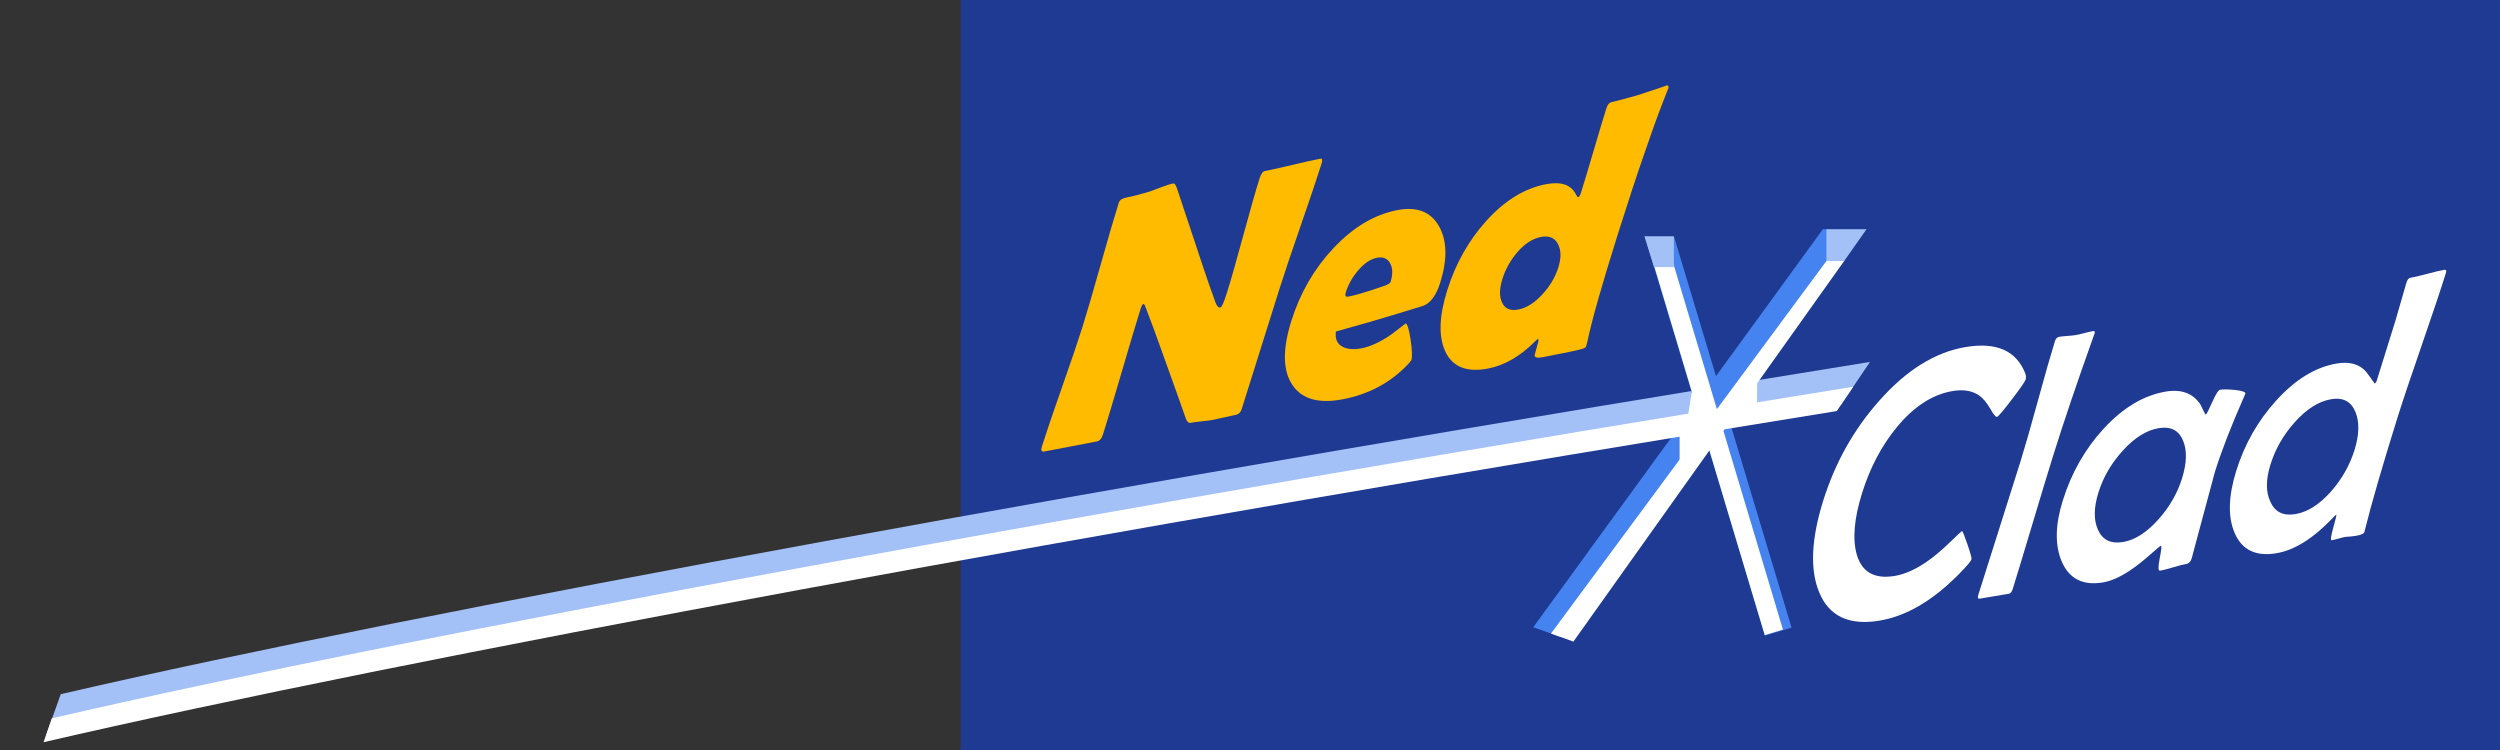 <?xml version="1.0" encoding="utf-8"?>
<!-- Generator: Adobe Illustrator 16.0.0, SVG Export Plug-In . SVG Version: 6.00 Build 0)  -->
<!DOCTYPE svg PUBLIC "-//W3C//DTD SVG 1.1//EN" "http://www.w3.org/Graphics/SVG/1.1/DTD/svg11.dtd">
<svg version="1.1" id="Layer_1" xmlns="http://www.w3.org/2000/svg" xmlns:xlink="http://www.w3.org/1999/xlink" x="0px" y="0px"
	 width="600px" height="180px" viewBox="0 0 600 180" enable-background="new 0 0 600 180" xml:space="preserve">
<rect x="0" y="0" width="600" height="180" fill="#333333" stroke="none"/>
<g>
	<polygon fill="#1F3A93" points="230.597,-62.478 607.43,-62.478 607.43,201.915 230.597,201.915 	"/>
	<path fill="#A3C1F7" d="M10.94,176.786l3.646-10.186c86.204-19.996,258.175-51.355,434.213-79.74l-7.012,10.378
		C265.927,125.593,96.967,156.829,10.94,176.786z"/>
	<line fill="none" x1="440.567" y1="56.444" x2="369.619" y2="153.937"/>
	<polygon fill="#4583F1" points="374.51,152.868 367.987,150.526 437.498,55.007 438.596,55.009 443.256,58.401 	"/>
	
		<rect x="363.625" y="101.204" transform="matrix(0.288 0.958 -0.958 0.288 394.011 -320.661)" fill="#4783EF" width="97.898" height="6.689"/>
	<g>
		<g>
			<g>
				<path fill="#FFFFFF" d="M12.436,172.401l-1.978,5.729c86.025-19.957,254.434-51.107,430.372-79.477l3.945-5.836
					C268.736,121.202,98.561,152.419,12.436,172.401z"/>
			</g>
		</g>
	</g>
	
		<rect x="365.557" y="104.771" transform="matrix(0.287 0.958 -0.958 0.287 396.591 -318.536)" fill="#FFFFFF" width="93.284" height="4.562"/>
	<polygon fill="#FFFFFF" points="377.615,153.983 377.615,153.983 372.233,152.052 372.233,152.052 438.34,62.64 442.705,62.491 	
		"/>
	<rect x="417.141" y="91.288" fill="#FFFFFF" width="4.562" height="8.082"/>
	<polygon fill="#A3C1F7" points="438.34,55.007 447.969,55.007 442.6,62.64 438.34,62.64 	"/>
	<polygon fill="#A3C1F7" points="394.662,56.707 401.727,56.709 401.727,64.106 396.967,64.106 	"/>
	<polygon fill="#FFFFFF" points="407.965,111.034 403.106,111.034 403.106,102.44 407.965,102.433 	"/>
	
		<rect x="405.56" y="94.31" transform="matrix(0.988 0.155 -0.155 0.988 19.912 -61.787)" fill="#FFFFFF" width="2.372" height="5.334"/>
	<path fill="#FFFFFF" d="M473.16,134.194c-0.111,0.359-0.5,0.904-1.172,1.643c-6.875,7.557-13.836,11.93-20.875,13.111
		c-7.336,1.232-12.184-1.055-14.539-6.867c-2.207-5.41-1.879-12.689,0.971-21.838c2.857-9.152,7.336-17.156,13.439-24.021
		c6.52-7.388,13.434-11.698,20.746-12.925c7.404-1.25,12.184,0.856,14.328,6.307c0.195,0.561,0.229,1.055,0.098,1.473
		c-0.156,0.51-1.275,2.121-3.35,4.834c-2.072,2.717-3.244,4.096-3.516,4.143c-0.318,0.055-0.836-0.555-1.549-1.824
		c-0.883-1.553-1.82-2.67-2.812-3.355c-1.646-1.113-3.738-1.453-6.281-1.027c-4.846,0.812-9.312,3.703-13.41,8.672
		c-3.652,4.441-6.439,9.721-8.352,15.855c-1.912,6.127-2.324,11.057-1.242,14.787c1.244,4.182,4.273,5.869,9.094,5.061
		c2.393-0.402,4.934-1.523,7.613-3.363c1.766-1.203,3.682-2.812,5.75-4.832c1.727-1.682,2.652-2.531,2.773-2.549
		c0.148-0.025,0.582,1.029,1.309,3.158C472.91,132.769,473.235,133.952,473.16,134.194L473.16,134.194L473.16,134.194z"/>
	<path fill="#FFFFFF" d="M502.684,80.091l-0.219,0.592c-4.008,11.218-7.256,20.82-9.746,28.802
		c-1.109,3.557-2.723,8.877-4.844,15.967c-2.117,7.086-3.723,12.391-4.824,15.918c-0.215,0.689-0.52,1.066-0.91,1.129l-7.004,1.178
		c-0.441,0.072-0.555-0.232-0.34-0.92c1.105-3.529,2.785-8.85,5.047-15.957c2.264-7.109,3.953-12.445,5.062-16.004
		c1.008-3.229,2.393-8.057,4.156-14.488c1.762-6.434,3.143-11.252,4.139-14.457c0.188-0.6,0.541-0.941,1.049-1.027
		c0.443-0.074,1.086-0.141,1.939-0.199c0.855-0.059,1.5-0.125,1.939-0.199c0.465-0.078,1.162-0.238,2.098-0.477
		c0.934-0.242,1.617-0.402,2.057-0.475C502.723,79.4,502.858,79.609,502.684,80.091L502.684,80.091L502.684,80.091z"/>
	<path fill="#FFFFFF" d="M538.885,94.507c-0.037,0.121-0.158,0.396-0.361,0.826c-3.09,7.01-5.408,12.994-6.957,17.959
		c-0.096,0.297-1.883,6.959-5.369,19.984l-0.156,0.623c-0.246,0.863-0.709,1.352-1.377,1.463c-0.672,0.113-1.717,0.379-3.135,0.803
		c-1.416,0.422-2.459,0.689-3.119,0.799c-0.463,0.078-0.492-0.91-0.082-2.961s0.504-3.059,0.283-3.021
		c-0.146,0.025-0.99,0.717-2.525,2.082c-1.891,1.678-3.578,2.996-5.059,3.953c-2.301,1.521-4.418,2.443-6.352,2.768
		c-4.742,0.795-8.02-0.848-9.824-4.939c-1.699-3.904-1.631-8.807,0.207-14.697c2.07-6.641,5.336-12.385,9.793-17.242
		c4.66-5.064,9.641-8.039,14.947-8.932c3.74-0.629,6.51,0.408,8.309,3.109c0.229,0.529,0.605,1.287,1.131,2.275
		c0.045,0.078,0.105,0.109,0.18,0.098c0.148-0.023,0.648-1,1.504-2.93c0.859-1.93,1.492-2.93,1.91-3
		c0.656-0.111,1.824-0.096,3.492,0.049C538.16,93.78,539.016,94.089,538.885,94.507L538.885,94.507L538.885,94.507z
		 M523.686,114.825c1.146-3.678,1.236-6.68,0.273-9.012c-0.996-2.525-2.959-3.541-5.896-3.047c-2.934,0.492-5.816,2.309-8.648,5.447
		c-2.721,3.008-4.652,6.336-5.789,9.984c-1.129,3.619-1.168,6.598-0.113,8.945c1.086,2.453,3.1,3.432,6.031,2.939
		c2.863-0.482,5.699-2.303,8.52-5.467C520.699,121.647,522.574,118.382,523.686,114.825L523.686,114.825L523.686,114.825z"/>
	<path fill="#FFFFFF" d="M586.996,65.587c-1.205,3.856-3.145,9.662-5.828,17.413c-2.684,7.753-4.623,13.542-5.816,17.37
		c-3.684,11.809-6.266,20.715-7.742,26.715l-0.145,0.576c-0.066,0.295-0.457,0.545-1.172,0.75c-0.48,0.135-1.145,0.248-1.98,0.332
		c-0.996,0.084-1.459,0.119-1.387,0.105c-0.367,0.062-0.918,0.197-1.654,0.406s-1.291,0.344-1.656,0.404
		c-0.342,0.059-0.217-0.949,0.369-3.014c0.586-2.068,0.824-3.107,0.709-3.119c-0.174,0.117-0.418,0.34-0.73,0.676
		c-4.729,4.988-9.271,7.848-13.623,8.578c-4.941,0.832-8.277-0.791-10.023-4.861c-1.652-3.832-1.525-8.811,0.387-14.943
		c1.988-6.367,5.172-11.973,9.559-16.82c4.598-5.082,9.449-8.052,14.559-8.912c3.082-0.518,5.426,0.137,7.031,1.966
		c0.707,0.93,1.395,1.877,2.066,2.84c0.227-0.123,0.391-0.348,0.492-0.676l4.531-14.542c0.309-0.988,0.738-2.477,1.289-4.469
		c0.551-1.991,0.986-3.495,1.303-4.511c0.225-0.719,0.533-1.112,0.924-1.177c0.906-0.151,2.281-0.474,4.125-0.968
		s3.207-0.815,4.09-0.964C587.082,64.677,587.196,64.958,586.996,65.587L586.996,65.587L586.996,65.587z M565.098,107.956
		c1.117-3.59,1.199-6.59,0.238-9.012c-1.029-2.574-2.973-3.623-5.832-3.141c-3.008,0.504-5.938,2.355-8.791,5.555
		c-2.695,3.004-4.631,6.389-5.807,10.154c-1.119,3.588-1.127,6.553-0.029,8.891c1.107,2.479,3.111,3.471,6.021,2.982
		c2.934-0.492,5.797-2.32,8.594-5.48C562.078,114.952,563.949,111.632,565.098,107.956L565.098,107.956L565.098,107.956z"/>
	<path fill="#FFBB00" d="M317.16,39.306c-1.043,3.315-2.725,8.323-5.049,15.02c-2.32,6.696-4.008,11.718-5.059,15.068l-9.044,28.783
		c-0.25,0.783-0.725,1.248-1.426,1.383c-0.585,0.111-1.475,0.311-2.669,0.592c-1.196,0.285-2.084,0.48-2.668,0.594
		c-0.628,0.121-1.558,0.242-2.786,0.367c-1.222,0.125-2.152,0.25-2.784,0.373c-0.438,0.082-0.808-0.295-1.113-1.141
		c-0.86-2.49-2.822-7.998-5.893-16.522c-0.824-2.39-2.118-5.886-3.884-10.503c-0.042-0.156-0.168-0.293-0.38-0.418
		c-0.258,0.238-0.458,0.58-0.594,1.016c-1.062,3.375-2.574,8.428-4.54,15.155c-1.965,6.724-3.48,11.776-4.542,15.153
		c-0.32,1.02-0.809,1.59-1.46,1.715l-12.599,2.414c-0.704,0.133-0.914-0.25-0.628-1.152c0.988-3.143,2.608-7.91,4.856-14.309
		c2.252-6.398,3.876-11.187,4.872-14.359c1.054-3.344,2.512-8.333,4.376-14.957c1.865-6.622,3.317-11.59,4.363-14.91
		c0.202-0.64,0.776-1.05,1.723-1.231c1.408-0.272,3.178-0.721,5.313-1.347c0.504-0.151,1.524-0.525,3.055-1.119
		c1.296-0.496,2.296-0.811,3-0.946c0.292-0.054,0.586,0.354,0.882,1.226l6.562,19.712c0.582,1.776,1.49,4.366,2.727,7.769
		c0.321,0.785,0.704,1.137,1.138,1.055c0.316-0.061,0.83-1.227,1.544-3.497c0.96-3.058,2.268-7.63,3.918-13.722
		c1.652-6.088,2.96-10.674,3.933-13.758c0.34-1.078,0.766-1.664,1.273-1.763c1.455-0.279,3.676-0.771,6.656-1.479
		c2.982-0.708,5.205-1.202,6.66-1.48C317.356,37.998,317.446,38.404,317.16,39.306L317.16,39.306L317.16,39.306z"/>
	<path fill="#FFBB00" d="M345.645,67.866c-0.922,2.942-2.238,4.767-3.945,5.476c-0.285,0.111-2.896,0.914-7.838,2.406
		c-2.982,0.926-7.396,2.197-13.24,3.811c-0.254,1.824,0.324,3.071,1.736,3.731c1.15,0.543,2.623,0.645,4.42,0.301
		c2.16-0.415,4.551-1.53,7.176-3.347c1.145-0.877,2.285-1.75,3.426-2.627c0.418,0.195,0.809,1.516,1.168,3.963
		c0.359,2.452,0.424,4.039,0.195,4.768c-0.062,0.205-0.352,0.574-0.859,1.107c-4.16,4.384-9.359,7.173-15.602,8.369
		c-5.773,1.107-9.797-0.023-12.07-3.393c-2.35-3.409-2.445-8.551-0.285-15.419c2.105-6.697,5.457-12.498,10.055-17.399
		c4.738-5.068,9.877-8.128,15.408-9.19c4.664-0.892,7.977,0.387,9.947,3.838C347.309,57.709,347.41,62.246,345.645,67.866
		L345.645,67.866L345.645,67.866z M333.742,67.642c0.566-1.805,0.531-3.288-0.105-4.452c-0.641-1.166-1.699-1.604-3.18-1.322
		c-1.527,0.292-3.035,1.308-4.514,3.042c-1.369,1.602-2.357,3.366-2.963,5.288c-0.246,0.786-0.031,1.114,0.648,0.985
		c1.797-0.346,4.691-1.216,8.691-2.609C333.164,68.274,333.641,67.963,333.742,67.642L333.742,67.642L333.742,67.642z"/>
	<path fill="#FFBB00" d="M400.34,21.446c0.201-0.64-0.201,0.338-1.199,2.938c-1.283,3.284-2.793,7.456-4.52,12.519
		c-1.986,5.742-4.125,12.25-6.414,19.527c-3.777,12.024-6.191,20.531-7.23,25.52c-0.125,0.543-0.211,0.889-0.26,1.034
		c-0.102,0.318-0.344,0.545-0.725,0.672c-0.918,0.311-4.156,1.002-9.715,2.069c-1.311,0.25-1.965,0.09-1.969-0.484
		c0.299-1.098,0.598-2.192,0.896-3.294c0.049-0.23,0.025-0.443-0.07-0.645c-0.176,0.119-0.412,0.324-0.713,0.629
		c-3.59,3.591-7.352,5.764-11.283,6.518c-5.123,0.979-8.545-0.389-10.273-4.111c-1.646-3.544-1.486-8.442,0.482-14.705
		c1.992-6.346,5.082-11.848,9.26-16.506c4.432-4.952,9.244-7.924,14.438-8.92c3.664-0.702,6.076,0.15,7.236,2.554
		c0.195,0.398,0.363,0.586,0.508,0.559c0.219-0.042,0.449-0.442,0.688-1.198c0.703-2.242,1.709-5.58,3.012-10.014
		c1.301-4.435,2.301-7.758,2.996-9.971c0.266-0.844,0.613-1.361,1.037-1.552c1.582-0.382,3.771-0.966,6.572-1.75
		c5.082-1.658,7.346-2.432,6.787-2.326C400.414,20.406,400.567,20.717,400.34,21.446L400.34,21.446L400.34,21.446z M373.996,64.198
		c0.723-2.3,0.691-4.188-0.102-5.664c-0.791-1.476-2.133-2.036-4.025-1.672c-1.988,0.382-3.848,1.55-5.566,3.508
		c-1.721,1.958-2.963,4.146-3.721,6.562c-0.742,2.357-0.773,4.237-0.098,5.64c0.664,1.514,1.965,2.084,3.91,1.717
		c1.938-0.377,3.84-1.561,5.699-3.557C371.955,68.736,373.254,66.556,373.996,64.198L373.996,64.198L373.996,64.198z"/>
</g>
</svg>
